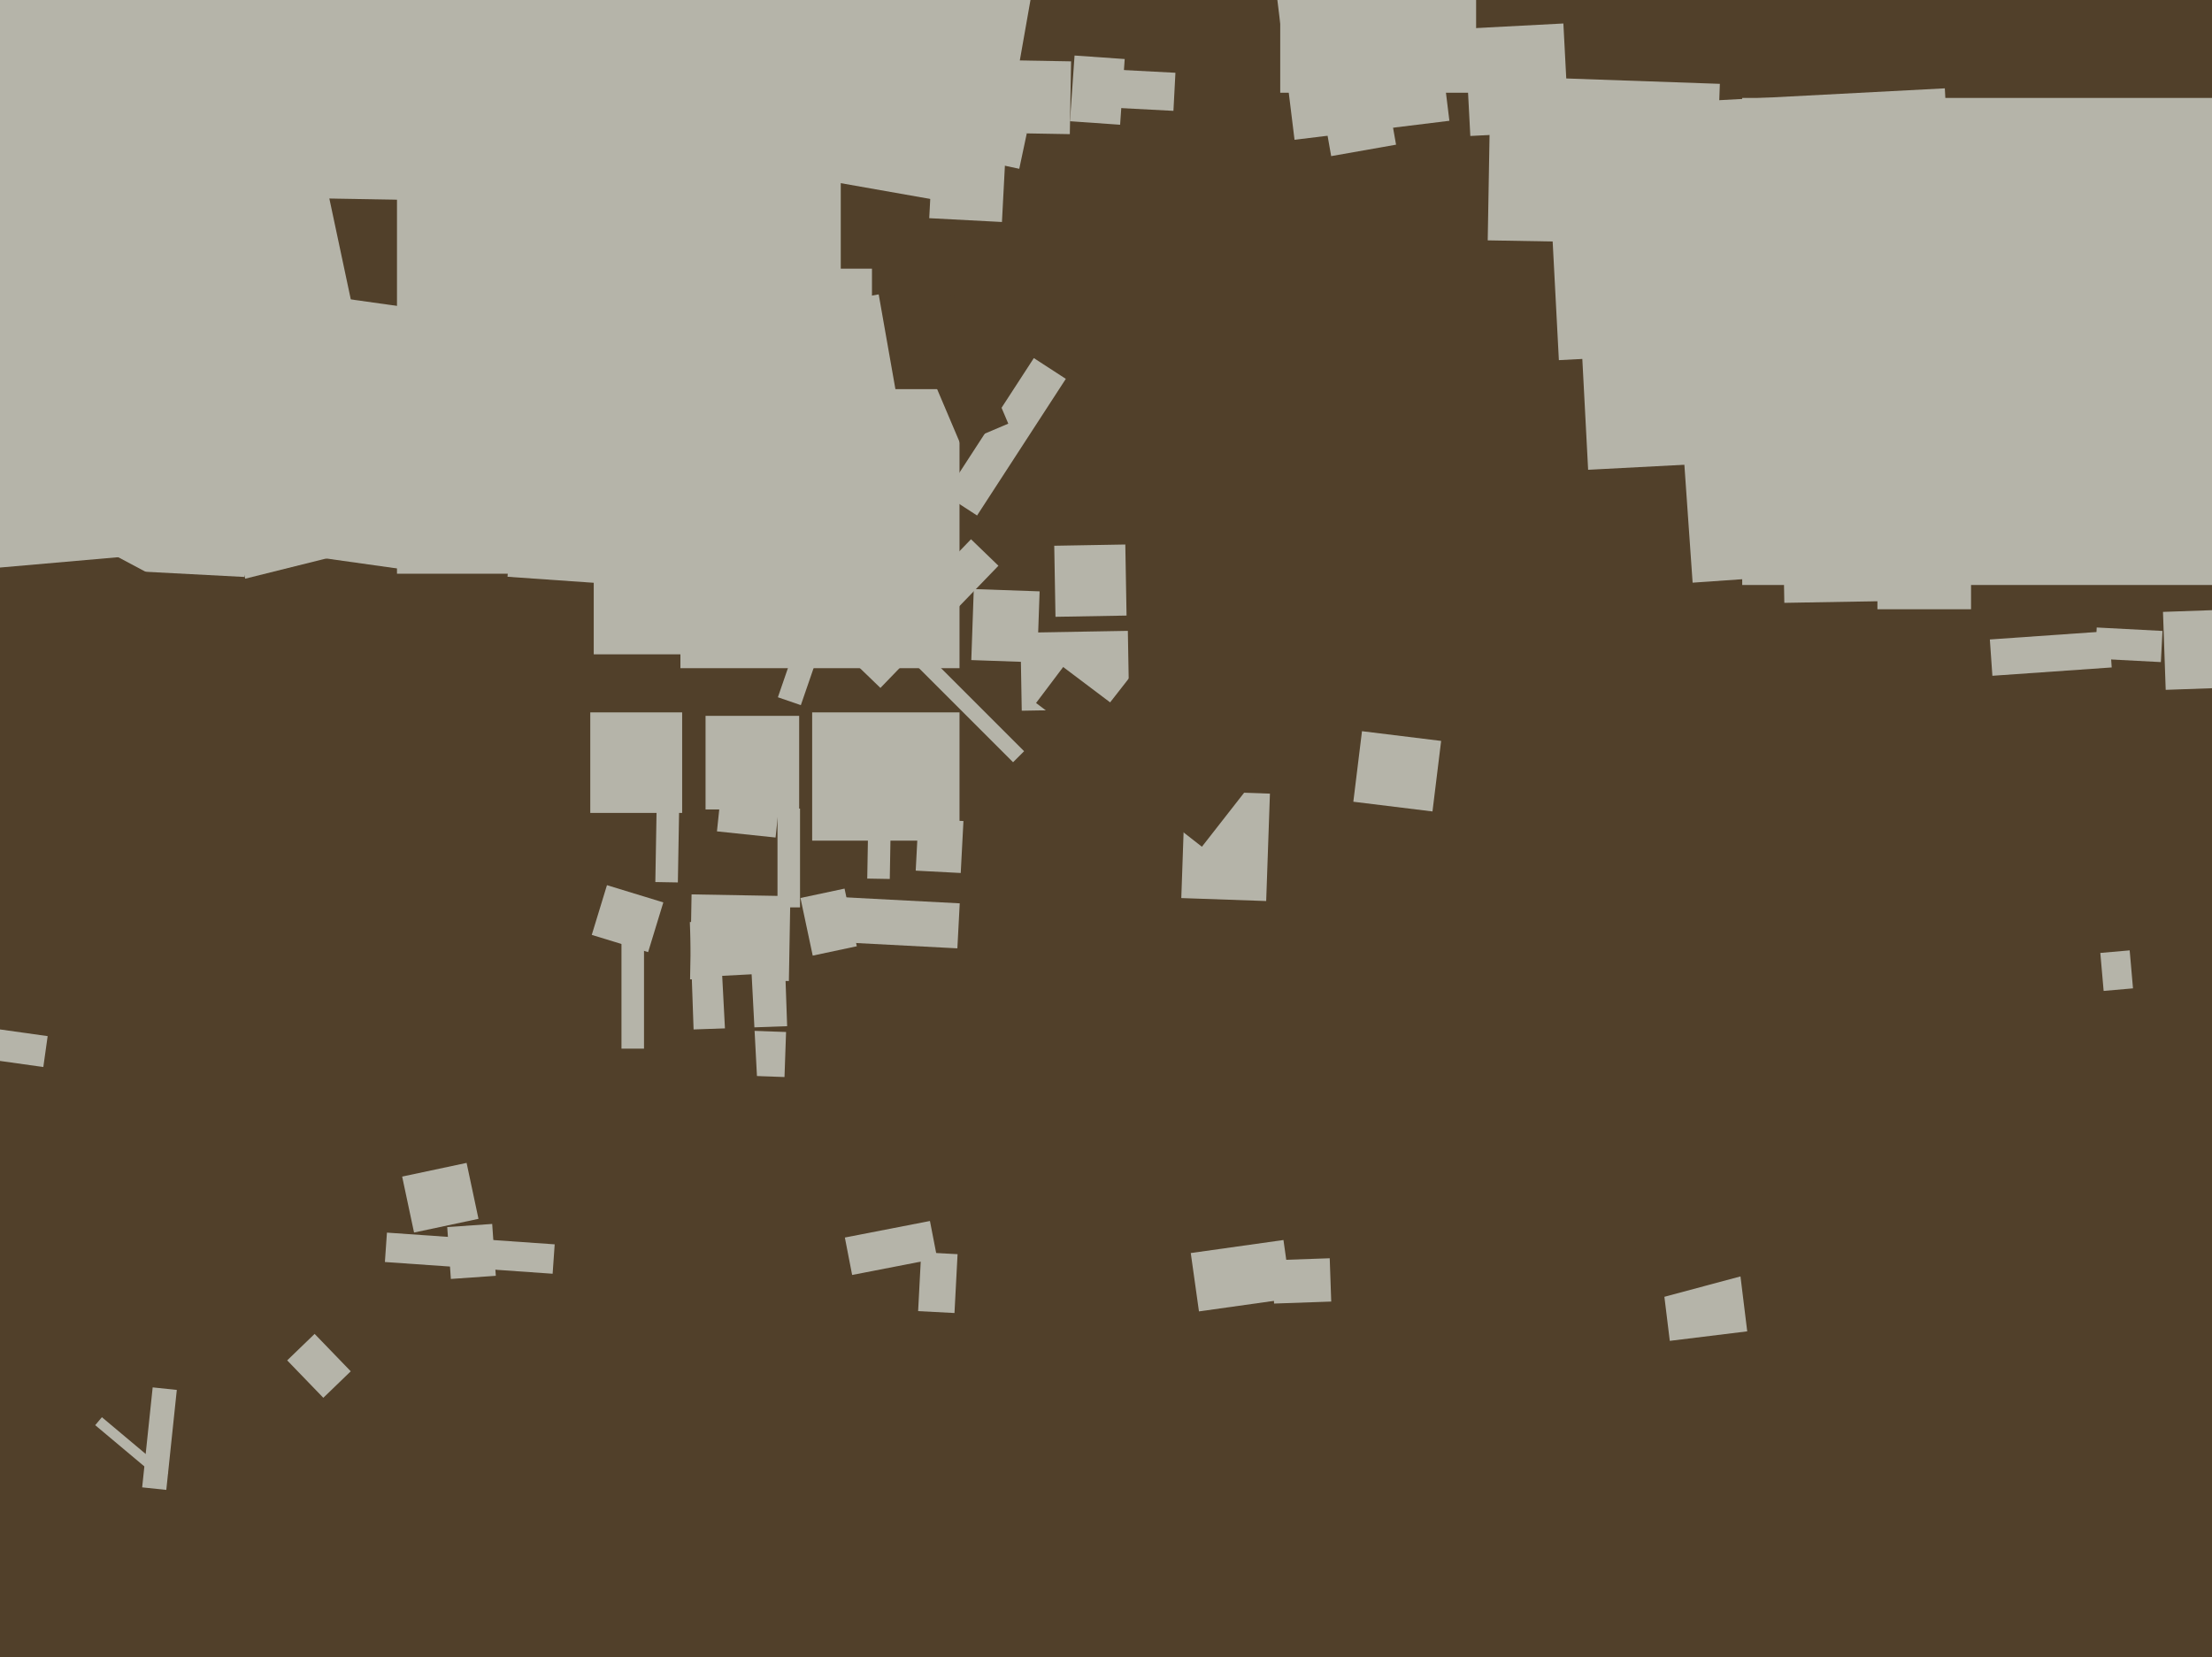 <svg xmlns="http://www.w3.org/2000/svg" width="638px" height="478px">
  <rect width="638" height="478" fill="rgb(81,64,42)"/>
  <polygon points="623.862,176.51 638.353,176.004 639.138,198.49 624.647,198.996" fill="rgb(181,180,169)"/>
  <polygon points="196.75,234.5 170.25,234.5 170.25,205.5 196.75,205.5" fill="rgb(181,180,169)"/>
  <polygon points="304.073,157.43 324.57,157.073 324.927,177.57 304.43,177.927" fill="rgb(181,180,169)"/>
  <polygon points="70.464,166.432 -44.378,160.413 -38.464,47.568 76.378,53.587" fill="rgb(181,180,169)"/>
  <polygon points="365.202,259.918 340.717,259.063 341.798,228.082 366.283,228.937" fill="rgb(181,180,169)"/>
  <polygon points="643.5,168.75 502.5,168.75 502.5,28.25 643.5,28.25" fill="rgb(181,180,169)"/>
  <polygon points="223.962,59.526 18.993,55.948 22.038,-118.526 227.007,-114.948" fill="rgb(181,180,169)"/>
  <polygon points="446.953,52.961 501.378,50.109 504.047,101.039 449.622,103.891" fill="rgb(181,180,169)"/>
  <polygon points="-55.36,-29.63 70.821,-56.45 103.36,96.63 -22.821,123.45" fill="rgb(181,180,169)"/>
  <polygon points="230.5,233.5 203.5,233.5 203.5,206.5 230.5,206.5" fill="rgb(181,180,169)"/>
  <polygon points="-13.747,304.112 -12.495,295.2 13.747,298.888 12.495,307.8" fill="rgb(181,180,169)"/>
  <polygon points="425.75,26.75 369.25,26.75 369.25,-29.75 425.75,-29.75" fill="rgb(181,180,169)"/>
  <polygon points="452.59,31.161 560.941,25.482 566.41,129.839 458.059,135.518" fill="rgb(181,180,169)"/>
  <polygon points="-30.707,213.491 5.442,145.504 48.707,168.509 12.558,236.496" fill="rgb(81,64,42)"/>
  <polygon points="27.46,411.114 29.389,408.816 48.54,424.886 46.611,427.184" fill="rgb(181,180,169)"/>
  <polygon points="47.965,429.786 41.004,429.055 44.035,400.214 50.996,400.945" fill="rgb(181,180,169)"/>
  <polygon points="276.75,242.5 234.25,242.5 234.25,205.5 276.75,205.5" fill="rgb(181,180,169)"/>
  <polygon points="484.918,121.197 531.803,117.918 535.082,164.803 488.197,168.082" fill="rgb(181,180,169)"/>
  <polygon points="195.514,254.555 189.015,254.441 189.486,227.445 195.985,227.559" fill="rgb(181,180,169)"/>
  <polygon points="343.448,361.462 370.186,357.704 372.552,374.538 345.814,378.296" fill="rgb(181,180,169)"/>
  <polygon points="70.724,166.932 66.732,150.922 114.276,139.068 118.268,155.078" fill="rgb(181,180,169)"/>
  <polygon points="235.221,88.134 253.44,84.921 259.779,120.866 241.56,124.079" fill="rgb(181,180,169)"/>
  <polygon points="-35.955,59.454 72.63,49.954 81.955,156.546 -26.63,166.046" fill="rgb(181,180,169)"/>
  <polygon points="275.298,378.763 264.812,378.214 265.702,361.237 276.188,361.786" fill="rgb(181,180,169)"/>
  <polygon points="251.5,165.5 114.5,165.5 114.5,24.5 251.5,24.5" fill="rgb(181,180,169)"/>
  <polygon points="227.534,282.997 199.038,282.499 199.466,258.003 227.962,258.501" fill="rgb(181,180,169)"/>
  <polygon points="605.787,274.891 614.254,274.151 615.213,285.109 606.746,285.849" fill="rgb(181,180,169)"/>
  <polygon points="294.306,182.522 325.301,181.981 325.694,204.478 294.699,205.019" fill="rgb(181,180,169)"/>
  <polygon points="185.75,302.5 179.25,302.5 179.25,259.5 185.75,259.5" fill="rgb(181,180,169)"/>
  <polygon points="287.5,77.5 242.5,77.5 242.5,30.5 287.5,30.5" fill="rgb(81,64,42)"/>
  <polygon points="159.394,367.431 111.013,364.048 111.606,355.569 159.987,358.952" fill="rgb(181,180,169)"/>
  <polygon points="186.936,274.657 170.679,269.687 175.064,255.343 191.321,260.313" fill="rgb(181,180,169)"/>
  <polygon points="128.993,353.972 141.961,353.065 143.007,368.028 130.039,368.935" fill="rgb(181,180,169)"/>
  <polygon points="494.917,56.665 441.949,54.815 443.083,22.335 496.051,24.185" fill="rgb(181,180,169)"/>
  <polygon points="226.27,310.688 215.277,310.304 215.73,297.312 226.723,297.696" fill="rgb(181,180,169)"/>
  <polygon points="323.07,35.983 308.605,34.971 309.93,16.017 324.395,17.029" fill="rgb(181,180,169)"/>
  <polygon points="277.099,251.83 264.116,251.15 264.901,236.17 277.884,236.85" fill="rgb(181,180,169)"/>
  <polygon points="573.926,184.466 608.342,182.059 609.074,192.534 574.658,194.941" fill="rgb(181,180,169)"/>
  <polygon points="224.365,201.135 239.016,158.586 245.635,160.865 230.984,203.414" fill="rgb(181,180,169)"/>
  <polygon points="198.967,265.981 225.951,265.038 227.033,296.019 200.049,296.962" fill="rgb(181,180,169)"/>
  <polygon points="413.165,234.075 390.337,231.272 392.835,210.925 415.663,213.728" fill="rgb(181,180,169)"/>
  <polygon points="286.533,60.601 153.584,37.159 173.467,-75.601 306.416,-52.159" fill="rgb(181,180,169)"/>
  <polygon points="623.251,190.991 604.278,189.997 604.749,181.009 623.722,182.003" fill="rgb(181,180,169)"/>
  <polygon points="177.311,168.541 146.387,166.379 148.689,133.459 179.613,135.621" fill="rgb(181,180,169)"/>
  <polygon points="223.696,241.599 206.789,239.822 208.304,225.401 225.211,227.178" fill="rgb(181,180,169)"/>
  <polygon points="115.992,339.405 134.577,335.455 138.008,351.595 119.423,355.545" fill="rgb(181,180,169)"/>
  <polygon points="568.5,175.75 541.5,175.75 541.5,153.25 568.5,153.25" fill="rgb(181,180,169)"/>
  <polygon points="299.136,191.075 280.148,190.412 280.864,169.925 299.852,170.588" fill="rgb(181,180,169)"/>
  <polygon points="209.75,188.75 171.25,188.75 171.25,150.25 209.75,150.25" fill="rgb(181,180,169)"/>
  <polygon points="293.982,48.69 255.835,40.581 258.018,30.31 296.165,38.419" fill="rgb(181,180,169)"/>
  <polygon points="272.588,142.713 298.186,103.296 307.412,109.287 281.814,148.704" fill="rgb(181,180,169)"/>
  <polygon points="256.636,253.556 250.137,253.442 250.364,240.444 256.863,240.558" fill="rgb(181,180,169)"/>
  <polygon points="230.75,261.75 224.25,261.75 224.25,233.25 230.75,233.25" fill="rgb(181,180,169)"/>
  <polygon points="292.198,219.88 264.62,192.302 267.802,189.12 295.38,216.698" fill="rgb(181,180,169)"/>
  <polygon points="276.75,192.75 196.25,192.75 196.25,112.25 276.75,112.25" fill="rgb(181,180,169)"/>
  <polygon points="308.565,38.695 286.068,38.302 286.435,17.305 308.932,17.698" fill="rgb(181,180,169)"/>
  <polygon points="253.937,198.444 246.025,190.803 280.063,155.556 287.975,163.197" fill="rgb(181,180,169)"/>
  <polygon points="208.301,281.497 216.789,281.053 218.699,317.503 210.211,317.947" fill="rgb(81,64,42)"/>
  <polygon points="276.132,273.564 235.188,271.418 235.868,258.436 276.812,260.582" fill="rgb(181,180,169)"/>
  <polygon points="367.037,363.542 383.527,362.966 383.963,375.458 367.473,376.034" fill="rgb(181,180,169)"/>
  <polygon points="342.351,235.591 298.825,202.792 306.649,192.409 350.175,225.208" fill="rgb(81,64,42)"/>
  <polygon points="367.956,-3.842 412.621,-9.326 418.044,34.842 373.379,40.326" fill="rgb(181,180,169)"/>
  <polygon points="479.054,365.949 501.387,363.207 503.946,384.051 481.613,386.793" fill="rgb(181,180,169)"/>
  <polygon points="476.091,70.157 429.098,69.336 429.909,22.843 476.902,23.664" fill="rgb(181,180,169)"/>
  <polygon points="243.68,356.986 268.221,352.216 270.32,363.014 245.779,367.784" fill="rgb(181,180,169)"/>
  <polygon points="261.184,90.79 274.991,84.929 290.816,122.21 277.009,128.071" fill="rgb(81,64,42)"/>
  <polygon points="470.461,354.911 523.104,340.805 528.539,361.089 475.896,375.195" fill="rgb(81,64,42)"/>
  <polygon points="422.458,8.267 450.919,6.775 452.542,37.733 424.081,39.225" fill="rgb(181,180,169)"/>
  <polygon points="513.861,128.909 560.354,128.098 561.139,173.091 514.646,173.902" fill="rgb(181,180,169)"/>
  <polygon points="93.254,403.216 82.834,392.426 90.746,384.784 101.166,395.574" fill="rgb(181,180,169)"/>
  <polygon points="338.449,31.977 319.975,31.008 320.551,20.023 339.025,20.992" fill="rgb(181,180,169)"/>
  <polygon points="122.256,165.067 66.306,157.203 76.744,82.933 132.694,90.797" fill="rgb(181,180,169)"/>
  <polygon points="288.988,64.037 268.017,62.937 269.012,43.963 289.983,45.063" fill="rgb(181,180,169)"/>
  <polygon points="346.664,244.255 310.021,215.627 326.336,194.745 362.979,223.373" fill="rgb(81,64,42)"/>
  <polygon points="230.875,259.037 243.591,256.334 247.125,272.963 234.409,275.666" fill="rgb(181,180,169)"/>
  <polygon points="381.342,30.264 400.053,26.964 402.658,41.736 383.947,45.036" fill="rgb(181,180,169)"/>
</svg>